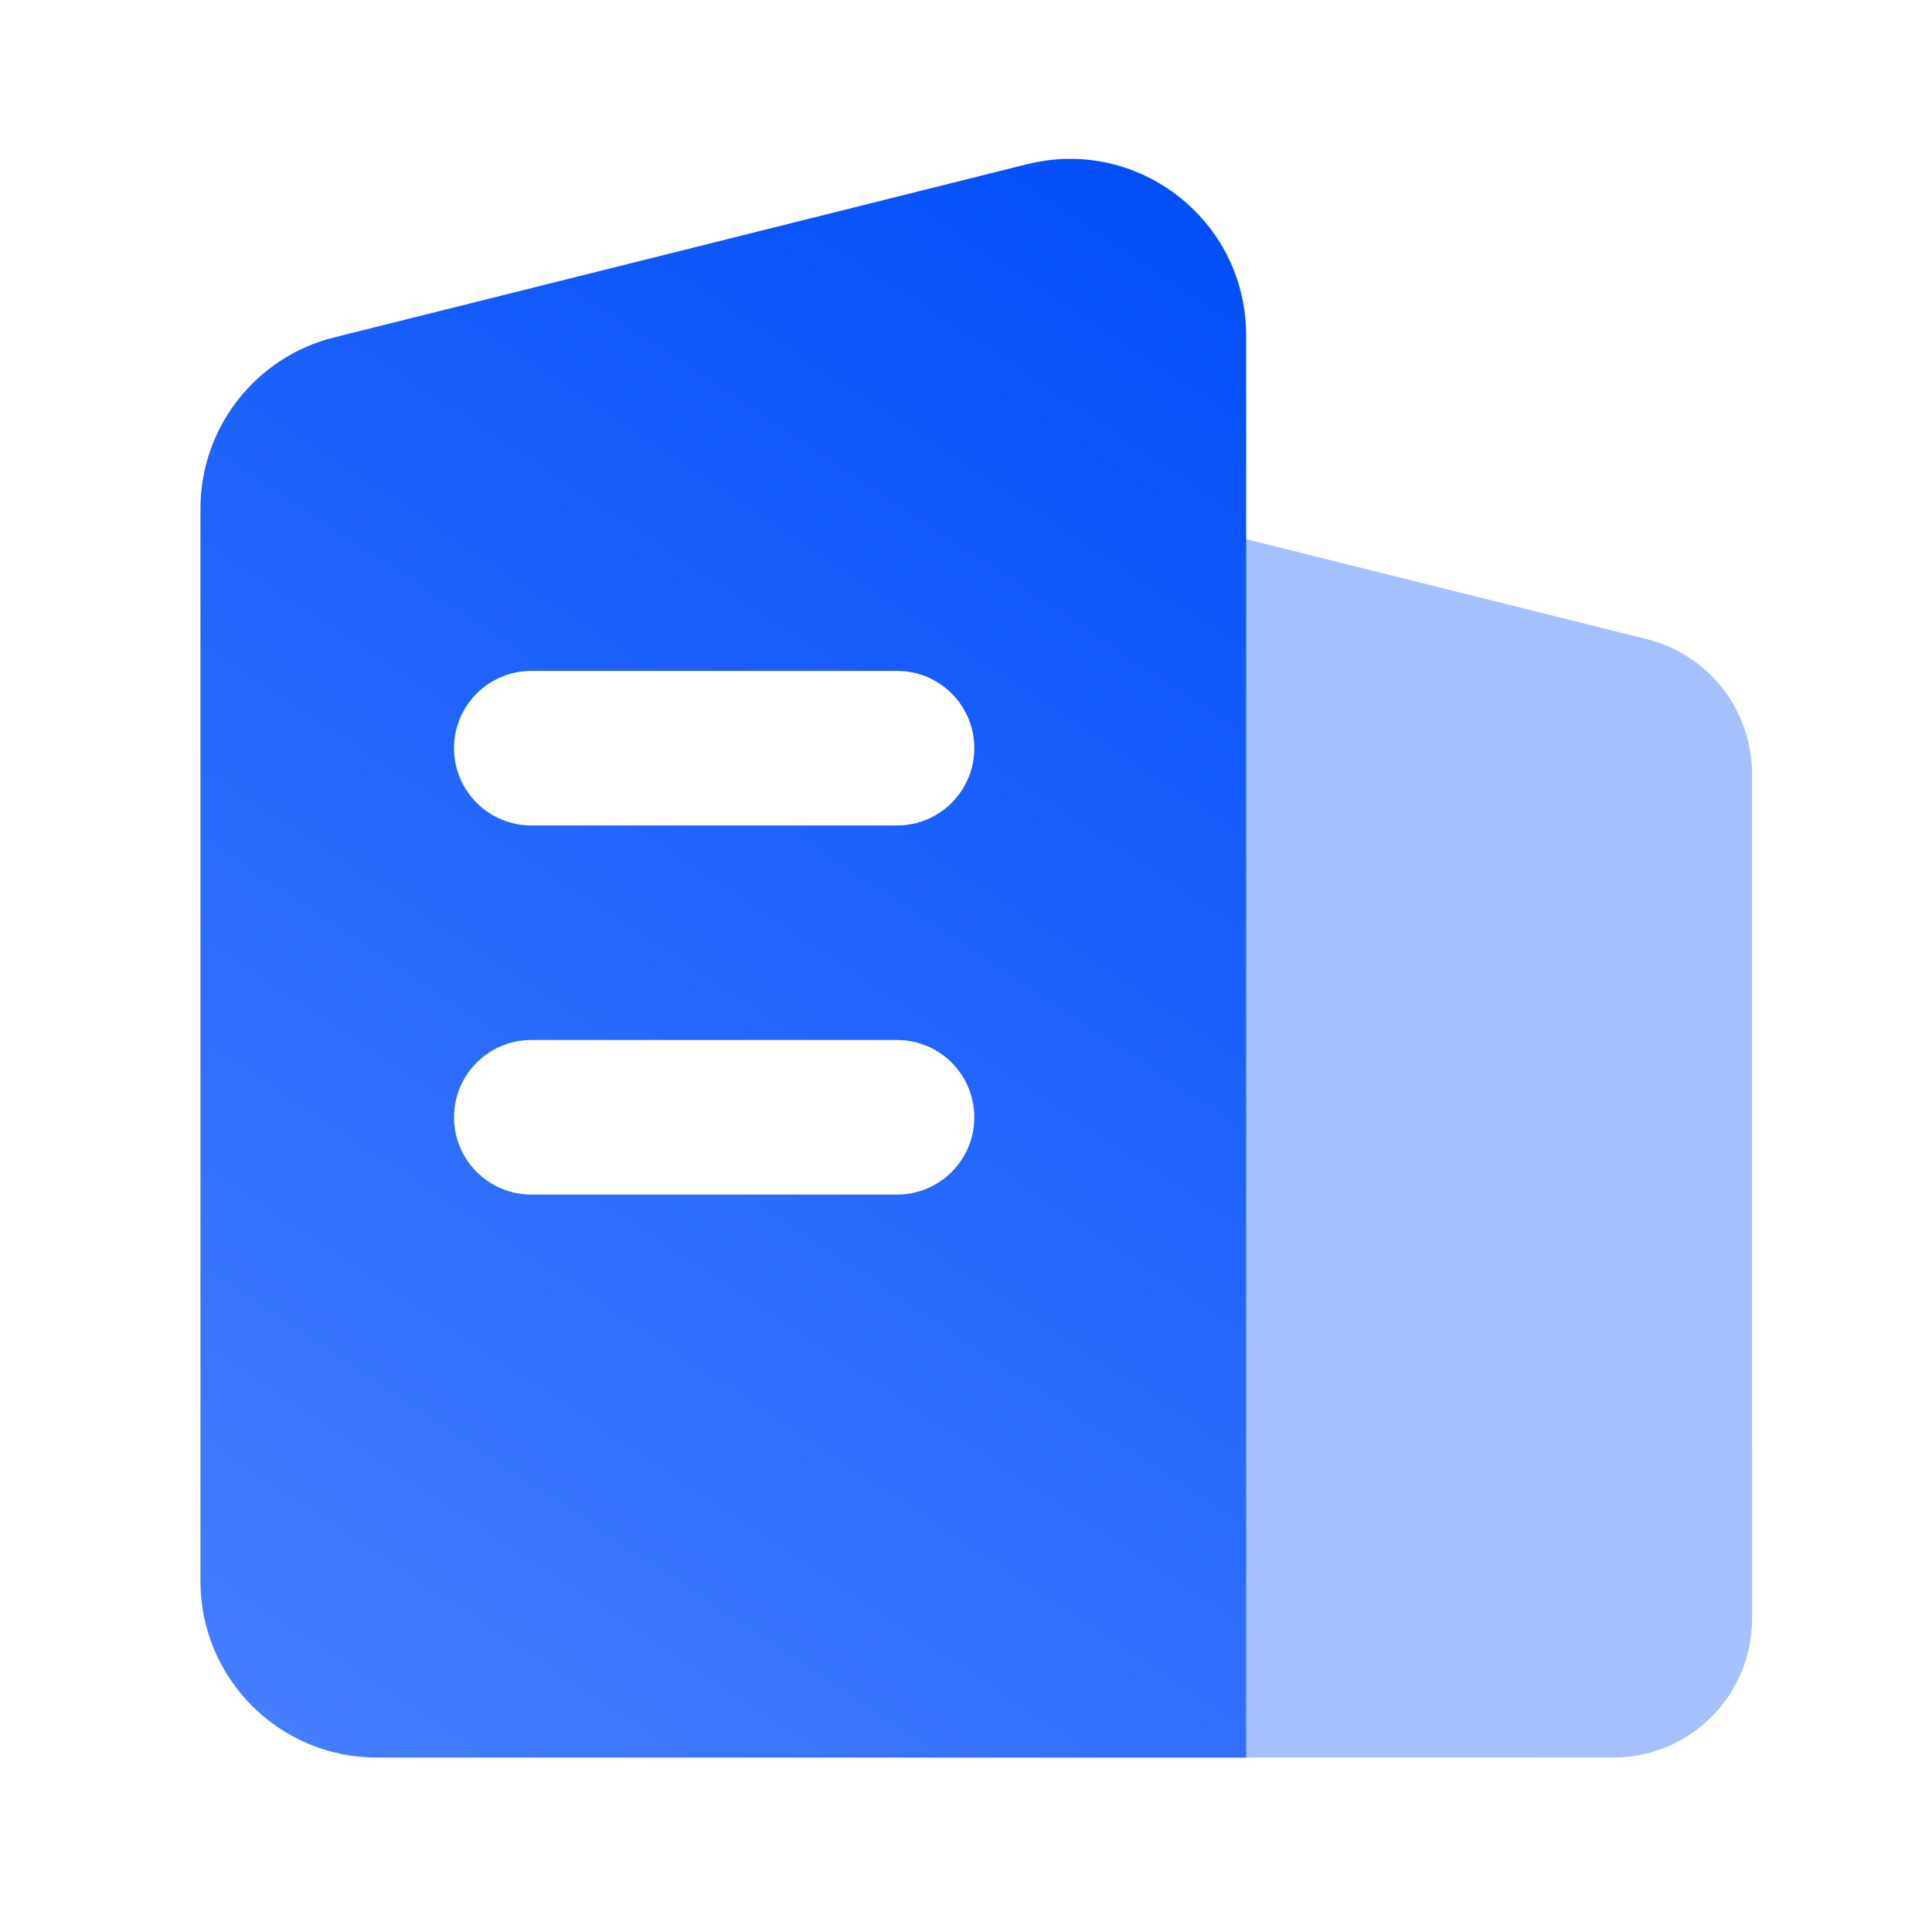 <svg xmlns="http://www.w3.org/2000/svg" xmlns:xlink="http://www.w3.org/1999/xlink" fill="none" version="1.1" width="20" height="20" viewBox="0 0 20 20"><defs><clipPath id="master_svg0_85_03365"><rect x="0" y="0" width="20" height="20" rx="0"/></clipPath><filter id="master_svg1_85_03369" filterUnits="objectBoundingBox" color-interpolation-filters="sRGB" x="0" y="0" width="1" height="1"><feFlood flood-opacity="0" result="BackgroundImageFix"/><feBlend mode="normal" in="SourceGraphic" in2="BackgroundImageFix" result="shape"/><feGaussianBlur in="BackgroundImageFix" stdDeviation="12"/><feComposite in2="SourceAlpha" operator="in" result="effect1_foregroundBlur"/><feBlend mode="normal" in="SourceGraphic" in2="effect1_foregroundBlur" result="shape"/></filter><linearGradient x1="0.159" y1="0.117" x2="0.595" y2="1.113" id="master_svg2_85_00194"><stop offset="0%" stop-color="#FFFFFF" stop-opacity="0.25"/><stop offset="100%" stop-color="#FFFFFF" stop-opacity="0"/></linearGradient><linearGradient x1="1.004" y1="1.8366693721461047e-9" x2="0.486" y2="1.214" id="master_svg3_85_00461"><stop offset="0%" stop-color="#004CF9" stop-opacity="1"/><stop offset="100%" stop-color="#477FFF" stop-opacity="1"/></linearGradient></defs><g clip-path="url(#master_svg0_85_03365)"><g filter="url(#master_svg1_85_03369)"><path d="M9.617,18.194L16.7,18.194C17.494,18.194,18.137,17.551,18.137,16.757L18.137,8.01C18.137,7.351,17.687,6.776,17.047,6.616L11.4,5.207C10.494,4.982,9.617,5.667,9.617,6.6L9.617,18.194Z" fill="#004CF9" fill-opacity="0.35"/><path d="M8.617,18.195Q8.617,18.293,8.636,18.39Q8.656,18.486,8.693,18.577Q8.731,18.668,8.786,18.75Q8.841,18.832,8.91,18.901Q8.98,18.971,9.062,19.026Q9.144,19.081,9.235,19.118Q9.326,19.156,9.422,19.175Q9.519,19.194,9.617,19.194L16.7,19.194Q17.71,19.194,18.423,18.48Q19.136,17.767,19.137,16.758L19.137,8.01Q19.137,7.171,18.62,6.51Q18.103,5.849,17.289,5.646L11.642,4.237Q10.489,3.95,9.553,4.681Q8.618,5.412,8.617,6.6L8.617,18.194L8.617,18.195ZM9.617,18.194L9.617,6.6C9.617,5.667,10.494,4.982,11.4,5.207L17.047,6.616C17.687,6.776,18.137,7.351,18.137,8.01L18.137,16.757C18.137,17.551,17.494,18.194,16.7,18.194L9.617,18.194Z" fill-rule="evenodd" fill="url(#master_svg2_85_00194)" fill-opacity="1"/></g><g><path d="M12.9,18.194L3.9,18.194C2.892,18.194,2.075,17.377,2.075,16.369L2.075,5.263C2.076,4.426,2.646,3.696,3.458,3.493L10.632,1.7C11.786,1.411,12.902,2.285,12.9,3.474L12.9,18.194Z" fill="url(#master_svg3_85_00461)" fill-opacity="1"/></g><g><path d="M9.286,8.545L5.5,8.545C5.058,8.545,4.7,8.187,4.7,7.745C4.7,7.303,5.058,6.945,5.5,6.945L9.286,6.945C9.728,6.945,10.086,7.303,10.086,7.745C10.086,8.187,9.728,8.545,9.286,8.545ZM9.286,12.366L5.5,12.366C5.058,12.366,4.7,12.008,4.7,11.566C4.7,11.124,5.058,10.766,5.5,10.766L9.286,10.766C9.728,10.766,10.086,11.124,10.086,11.566C10.086,12.008,9.728,12.366,9.286,12.366Z" fill="#FFFFFF" fill-opacity="1" style="mix-blend-mode:passthrough"/></g></g></svg>